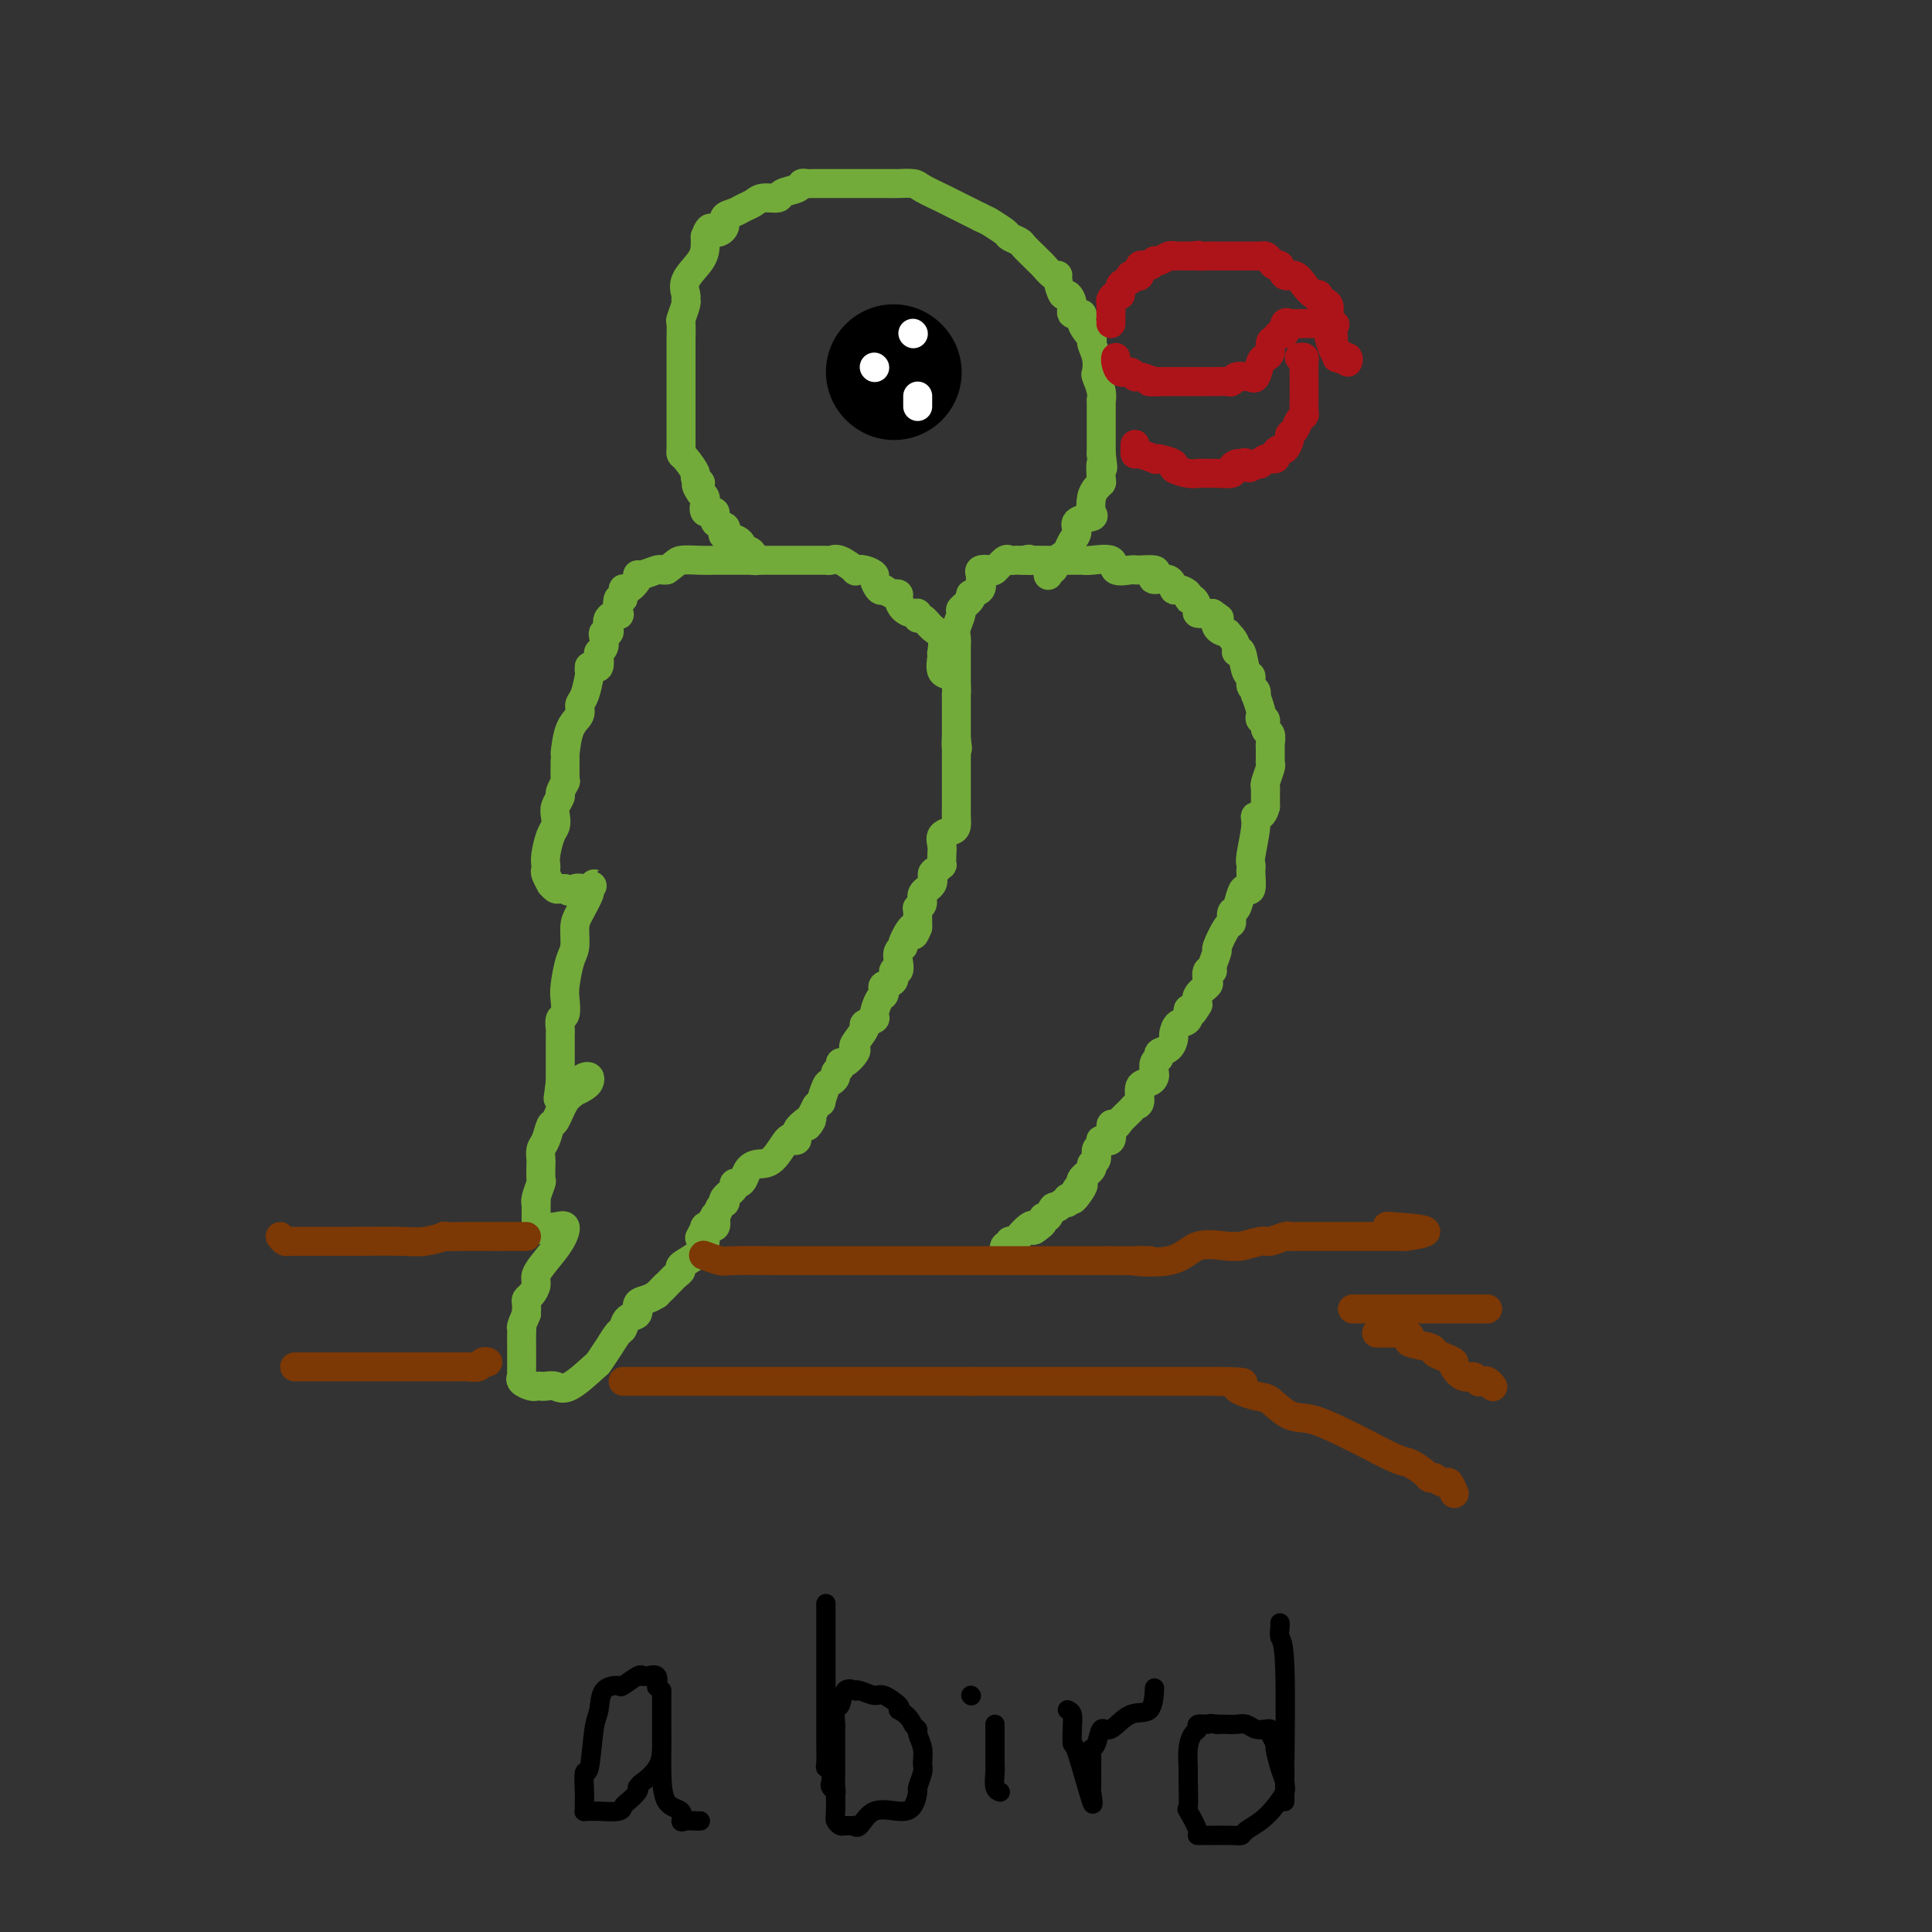 <svg viewBox='0 0 400 400' version='1.1' xmlns='http://www.w3.org/2000/svg' xmlns:xlink='http://www.w3.org/1999/xlink'><rect x="0" y="0" width="400" height="400" fill="#333333" stroke="none"/><g fill='none' stroke='#73AB3A' stroke-width='6' stroke-linecap='round' stroke-linejoin='round'><path d='M123,138c0.415,0.201 0.829,0.401 1,0c0.171,-0.401 0.097,-1.404 0,-2c-0.097,-0.596 -0.219,-0.786 0,-1c0.219,-0.214 0.777,-0.452 1,-1c0.223,-0.548 0.110,-1.407 0,-2c-0.110,-0.593 -0.218,-0.920 0,-1c0.218,-0.080 0.763,0.087 1,0c0.237,-0.087 0.168,-0.427 0,-1c-0.168,-0.573 -0.433,-1.377 0,-2c0.433,-0.623 1.566,-1.065 2,-1c0.434,0.065 0.171,0.636 0,0c-0.171,-0.636 -0.248,-2.478 0,-3c0.248,-0.522 0.823,0.277 1,0c0.177,-0.277 -0.043,-1.628 0,-2c0.043,-0.372 0.348,0.236 1,0c0.652,-0.236 1.652,-1.317 2,-2c0.348,-0.683 0.043,-0.967 0,-1c-0.043,-0.033 0.174,0.187 1,0c0.826,-0.187 2.261,-0.781 3,-1c0.739,-0.219 0.783,-0.063 1,0c0.217,0.063 0.609,0.031 1,0'/><path d='M138,118c2.027,-1.381 2.093,-1.834 3,-2c0.907,-0.166 2.655,-0.044 4,0c1.345,0.044 2.286,0.012 3,0c0.714,-0.012 1.201,-0.003 2,0c0.799,0.003 1.909,0.001 3,0c1.091,-0.001 2.162,-0.000 3,0c0.838,0.000 1.442,0.000 2,0c0.558,-0.000 1.071,-0.000 2,0c0.929,0.000 2.275,-0.000 3,0c0.725,0.000 0.828,0.000 1,0c0.172,-0.000 0.413,-0.000 1,0c0.587,0.000 1.519,0.001 2,0c0.481,-0.001 0.512,-0.002 1,0c0.488,0.002 1.435,0.008 2,0c0.565,-0.008 0.749,-0.030 1,0c0.251,0.030 0.570,0.112 1,0c0.430,-0.112 0.970,-0.419 2,0c1.030,0.419 2.548,1.564 3,2c0.452,0.436 -0.163,0.163 0,0c0.163,-0.163 1.104,-0.215 2,0c0.896,0.215 1.745,0.697 2,1c0.255,0.303 -0.085,0.428 0,1c0.085,0.572 0.596,1.592 1,2c0.404,0.408 0.702,0.204 1,0'/><path d='M183,122c1.782,1.164 1.738,1.072 2,1c0.262,-0.072 0.831,-0.126 1,0c0.169,0.126 -0.060,0.430 0,1c0.060,0.570 0.411,1.405 1,2c0.589,0.595 1.417,0.950 2,1c0.583,0.050 0.920,-0.207 1,0c0.080,0.207 -0.098,0.876 0,1c0.098,0.124 0.471,-0.296 1,0c0.529,0.296 1.214,1.310 2,2c0.786,0.690 1.673,1.057 2,2c0.327,0.943 0.094,2.461 0,3c-0.094,0.539 -0.050,0.097 0,0c0.050,-0.097 0.104,0.150 0,1c-0.104,0.850 -0.368,2.302 0,3c0.368,0.698 1.366,0.642 2,1c0.634,0.358 0.902,1.128 1,2c0.098,0.872 0.026,1.844 0,2c-0.026,0.156 -0.007,-0.505 0,0c0.007,0.505 0.002,2.177 0,3c-0.002,0.823 -0.001,0.798 0,1c0.001,0.202 0.000,0.631 0,1c-0.000,0.369 -0.000,0.676 0,1c0.000,0.324 0.000,0.664 0,1c-0.000,0.336 -0.000,0.667 0,1c0.000,0.333 0.000,0.666 0,1'/><path d='M198,153c0.464,3.445 0.124,1.557 0,1c-0.124,-0.557 -0.033,0.217 0,1c0.033,0.783 0.009,1.576 0,2c-0.009,0.424 -0.002,0.481 0,1c0.002,0.519 0.001,1.501 0,2c-0.001,0.499 -0.000,0.515 0,1c0.000,0.485 0.000,1.439 0,2c-0.000,0.561 0.000,0.728 0,1c-0.000,0.272 -0.000,0.649 0,1c0.000,0.351 0.001,0.675 0,1c-0.001,0.325 -0.002,0.651 0,1c0.002,0.349 0.007,0.723 0,1c-0.007,0.277 -0.026,0.459 0,1c0.026,0.541 0.098,1.443 0,2c-0.098,0.557 -0.366,0.770 -1,1c-0.634,0.230 -1.633,0.477 -2,1c-0.367,0.523 -0.101,1.320 0,2c0.101,0.680 0.037,1.242 0,2c-0.037,0.758 -0.046,1.712 0,2c0.046,0.288 0.148,-0.089 0,0c-0.148,0.089 -0.546,0.643 -1,1c-0.454,0.357 -0.962,0.516 -1,1c-0.038,0.484 0.396,1.292 0,2c-0.396,0.708 -1.623,1.316 -2,2c-0.377,0.684 0.095,1.444 0,2c-0.095,0.556 -0.758,0.909 -1,1c-0.242,0.091 -0.065,-0.079 0,0c0.065,0.079 0.017,0.406 0,1c-0.017,0.594 -0.005,1.455 0,2c0.005,0.545 0.002,0.772 0,1'/><path d='M190,192c-1.338,3.390 -0.685,0.364 -1,0c-0.315,-0.364 -1.600,1.935 -2,3c-0.400,1.065 0.085,0.896 0,1c-0.085,0.104 -0.739,0.479 -1,1c-0.261,0.521 -0.130,1.186 0,2c0.130,0.814 0.259,1.776 0,2c-0.259,0.224 -0.906,-0.290 -1,0c-0.094,0.290 0.364,1.385 0,2c-0.364,0.615 -1.552,0.750 -2,1c-0.448,0.250 -0.156,0.616 0,1c0.156,0.384 0.177,0.786 0,1c-0.177,0.214 -0.553,0.240 -1,1c-0.447,0.760 -0.964,2.252 -1,3c-0.036,0.748 0.410,0.750 0,1c-0.410,0.250 -1.677,0.748 -2,1c-0.323,0.252 0.299,0.257 0,1c-0.299,0.743 -1.520,2.223 -2,3c-0.480,0.777 -0.219,0.852 0,1c0.219,0.148 0.394,0.368 0,1c-0.394,0.632 -1.359,1.675 -2,2c-0.641,0.325 -0.959,-0.067 -1,0c-0.041,0.067 0.197,0.593 0,1c-0.197,0.407 -0.827,0.695 -1,1c-0.173,0.305 0.112,0.627 0,1c-0.112,0.373 -0.621,0.796 -1,1c-0.379,0.204 -0.627,0.189 -1,1c-0.373,0.811 -0.870,2.449 -1,3c-0.130,0.551 0.106,0.015 0,0c-0.106,-0.015 -0.553,0.493 -1,1'/><path d='M169,229c-3.405,6.397 -1.419,3.890 -1,3c0.419,-0.890 -0.729,-0.162 -1,0c-0.271,0.162 0.334,-0.243 0,0c-0.334,0.243 -1.608,1.133 -2,2c-0.392,0.867 0.096,1.711 0,2c-0.096,0.289 -0.778,0.024 -1,0c-0.222,-0.024 0.014,0.192 0,0c-0.014,-0.192 -0.280,-0.791 -1,0c-0.720,0.791 -1.894,2.972 -3,4c-1.106,1.028 -2.143,0.902 -3,1c-0.857,0.098 -1.534,0.421 -2,1c-0.466,0.579 -0.721,1.416 -1,2c-0.279,0.584 -0.583,0.917 -1,1c-0.417,0.083 -0.948,-0.083 -1,0c-0.052,0.083 0.375,0.417 0,1c-0.375,0.583 -1.552,1.415 -2,2c-0.448,0.585 -0.166,0.921 0,1c0.166,0.079 0.217,-0.100 0,0c-0.217,0.100 -0.703,0.479 -1,1c-0.297,0.521 -0.406,1.184 -1,2c-0.594,0.816 -1.675,1.786 -2,2c-0.325,0.214 0.105,-0.327 0,0c-0.105,0.327 -0.744,1.522 -1,2c-0.256,0.478 -0.128,0.239 0,0'/><path d='M198,142c-0.000,-0.871 -0.000,-1.743 0,-2c0.000,-0.257 0.000,0.100 0,0c-0.000,-0.100 -0.000,-0.656 0,-1c0.000,-0.344 0.000,-0.477 0,-1c-0.000,-0.523 -0.001,-1.437 0,-2c0.001,-0.563 0.005,-0.774 0,-1c-0.005,-0.226 -0.018,-0.465 0,-1c0.018,-0.535 0.065,-1.365 0,-2c-0.065,-0.635 -0.244,-1.073 0,-2c0.244,-0.927 0.910,-2.341 1,-3c0.090,-0.659 -0.397,-0.562 0,-1c0.397,-0.438 1.676,-1.413 2,-2c0.324,-0.587 -0.307,-0.788 0,-1c0.307,-0.212 1.553,-0.436 2,-1c0.447,-0.564 0.093,-1.470 0,-2c-0.093,-0.530 0.073,-0.686 0,-1c-0.073,-0.314 -0.384,-0.788 0,-1c0.384,-0.212 1.465,-0.162 2,0c0.535,0.162 0.525,0.436 1,0c0.475,-0.436 1.437,-1.581 2,-2c0.563,-0.419 0.728,-0.112 1,0c0.272,0.112 0.650,0.030 1,0c0.350,-0.030 0.671,-0.009 1,0c0.329,0.009 0.664,0.004 1,0'/><path d='M212,116c1.578,-0.464 1.024,-0.124 1,0c-0.024,0.124 0.484,0.033 1,0c0.516,-0.033 1.041,-0.009 2,0c0.959,0.009 2.351,0.002 3,0c0.649,-0.002 0.556,-0.000 1,0c0.444,0.000 1.426,-0.002 2,0c0.574,0.002 0.739,0.008 1,0c0.261,-0.008 0.616,-0.030 1,0c0.384,0.030 0.797,0.113 2,0c1.203,-0.113 3.198,-0.423 4,0c0.802,0.423 0.412,1.578 1,2c0.588,0.422 2.155,0.112 3,0c0.845,-0.112 0.970,-0.028 1,0c0.030,0.028 -0.033,-0.002 0,0c0.033,0.002 0.163,0.037 1,0c0.837,-0.037 2.382,-0.146 3,0c0.618,0.146 0.311,0.546 0,1c-0.311,0.454 -0.626,0.961 0,1c0.626,0.039 2.191,-0.392 3,0c0.809,0.392 0.860,1.606 1,2c0.140,0.394 0.367,-0.031 1,0c0.633,0.031 1.670,0.520 2,1c0.330,0.480 -0.049,0.952 0,1c0.049,0.048 0.524,-0.327 1,0c0.476,0.327 0.952,1.356 1,2c0.048,0.644 -0.333,0.904 0,1c0.333,0.096 1.381,0.027 2,0c0.619,-0.027 0.810,-0.014 1,0'/><path d='M251,127c2.116,1.514 1.407,0.800 1,1c-0.407,0.200 -0.511,1.314 0,2c0.511,0.686 1.639,0.945 2,1c0.361,0.055 -0.044,-0.094 0,0c0.044,0.094 0.536,0.432 1,1c0.464,0.568 0.899,1.366 1,2c0.101,0.634 -0.132,1.105 0,1c0.132,-0.105 0.627,-0.786 1,0c0.373,0.786 0.622,3.038 1,4c0.378,0.962 0.885,0.633 1,1c0.115,0.367 -0.162,1.429 0,2c0.162,0.571 0.762,0.649 1,1c0.238,0.351 0.115,0.974 0,1c-0.115,0.026 -0.223,-0.545 0,0c0.223,0.545 0.777,2.206 1,3c0.223,0.794 0.116,0.723 0,1c-0.116,0.277 -0.241,0.904 0,1c0.241,0.096 0.849,-0.339 1,0c0.151,0.339 -0.156,1.453 0,2c0.156,0.547 0.774,0.528 1,1c0.226,0.472 0.060,1.437 0,2c-0.060,0.563 -0.015,0.726 0,1c0.015,0.274 0.000,0.658 0,1c-0.000,0.342 0.014,0.641 0,1c-0.014,0.359 -0.056,0.778 0,1c0.056,0.222 0.211,0.248 0,1c-0.211,0.752 -0.789,2.229 -1,3c-0.211,0.771 -0.057,0.836 0,1c0.057,0.164 0.015,0.429 0,1c-0.015,0.571 -0.004,1.449 0,2c0.004,0.551 0.002,0.776 0,1'/><path d='M262,167c-0.624,2.433 -1.684,2.014 -2,2c-0.316,-0.014 0.111,0.375 0,2c-0.111,1.625 -0.761,4.485 -1,6c-0.239,1.515 -0.067,1.684 0,2c0.067,0.316 0.029,0.779 0,1c-0.029,0.221 -0.049,0.200 0,1c0.049,0.800 0.167,2.423 0,3c-0.167,0.577 -0.619,0.110 -1,0c-0.381,-0.110 -0.692,0.138 -1,1c-0.308,0.862 -0.612,2.337 -1,3c-0.388,0.663 -0.859,0.515 -1,1c-0.141,0.485 0.049,1.604 0,2c-0.049,0.396 -0.338,0.068 -1,1c-0.662,0.932 -1.698,3.123 -2,4c-0.302,0.877 0.129,0.438 0,1c-0.129,0.562 -0.817,2.125 -1,3c-0.183,0.875 0.140,1.064 0,1c-0.140,-0.064 -0.742,-0.379 -1,0c-0.258,0.379 -0.172,1.452 0,2c0.172,0.548 0.431,0.571 0,1c-0.431,0.429 -1.552,1.266 -2,2c-0.448,0.734 -0.224,1.367 0,2'/><path d='M248,208c-2.183,3.826 -2.140,1.391 -2,1c0.140,-0.391 0.375,1.261 0,2c-0.375,0.739 -1.362,0.565 -2,1c-0.638,0.435 -0.926,1.479 -1,2c-0.074,0.521 0.068,0.520 0,1c-0.068,0.480 -0.344,1.442 -1,2c-0.656,0.558 -1.692,0.713 -2,1c-0.308,0.287 0.112,0.707 0,1c-0.112,0.293 -0.756,0.458 -1,1c-0.244,0.542 -0.089,1.462 0,2c0.089,0.538 0.112,0.694 0,1c-0.112,0.306 -0.358,0.764 -1,1c-0.642,0.236 -1.682,0.252 -2,1c-0.318,0.748 0.084,2.230 0,3c-0.084,0.770 -0.654,0.830 -1,1c-0.346,0.170 -0.469,0.449 -1,1c-0.531,0.551 -1.471,1.372 -2,2c-0.529,0.628 -0.648,1.061 -1,1c-0.352,-0.061 -0.935,-0.617 -1,0c-0.065,0.617 0.390,2.407 0,3c-0.390,0.593 -1.626,-0.010 -2,0c-0.374,0.010 0.112,0.632 0,1c-0.112,0.368 -0.822,0.484 -1,1c-0.178,0.516 0.177,1.434 0,2c-0.177,0.566 -0.884,0.779 -1,1c-0.116,0.221 0.361,0.451 0,1c-0.361,0.549 -1.559,1.417 -2,2c-0.441,0.583 -0.126,0.881 0,1c0.126,0.119 0.063,0.060 0,0'/><path d='M224,245c-3.664,5.984 -0.823,2.445 0,1c0.823,-1.445 -0.371,-0.795 -1,0c-0.629,0.795 -0.693,1.734 -1,2c-0.307,0.266 -0.856,-0.141 -1,0c-0.144,0.141 0.116,0.830 0,1c-0.116,0.170 -0.610,-0.180 -1,0c-0.390,0.180 -0.678,0.888 -1,1c-0.322,0.112 -0.677,-0.373 -1,0c-0.323,0.373 -0.612,1.605 -1,2c-0.388,0.395 -0.874,-0.048 -1,0c-0.126,0.048 0.107,0.585 0,1c-0.107,0.415 -0.553,0.707 -1,1'/><path d='M215,254c-1.588,1.420 -1.056,0.470 -1,0c0.056,-0.470 -0.362,-0.461 -1,0c-0.638,0.461 -1.495,1.376 -2,2c-0.505,0.624 -0.657,0.959 -1,1c-0.343,0.041 -0.876,-0.213 -1,0c-0.124,0.213 0.163,0.892 0,1c-0.163,0.108 -0.775,-0.356 -1,0c-0.225,0.356 -0.064,1.530 0,2c0.064,0.470 0.032,0.235 0,0'/><path d='M122,138c-0.021,0.418 -0.042,0.836 0,1c0.042,0.164 0.148,0.075 0,1c-0.148,0.925 -0.551,2.866 -1,4c-0.449,1.134 -0.943,1.463 -1,2c-0.057,0.537 0.324,1.283 0,2c-0.324,0.717 -1.354,1.406 -2,3c-0.646,1.594 -0.909,4.094 -1,5c-0.091,0.906 -0.009,0.217 0,1c0.009,0.783 -0.054,3.039 0,4c0.054,0.961 0.224,0.627 0,1c-0.224,0.373 -0.844,1.451 -1,2c-0.156,0.549 0.152,0.568 0,1c-0.152,0.432 -0.762,1.278 -1,2c-0.238,0.722 -0.102,1.322 0,2c0.102,0.678 0.171,1.435 0,2c-0.171,0.565 -0.581,0.939 -1,2c-0.419,1.061 -0.845,2.808 -1,4c-0.155,1.192 -0.037,1.830 0,2c0.037,0.170 -0.005,-0.127 0,0c0.005,0.127 0.057,0.679 0,1c-0.057,0.321 -0.222,0.412 0,1c0.222,0.588 0.833,1.674 1,2c0.167,0.326 -0.110,-0.109 0,0c0.110,0.109 0.607,0.760 1,1c0.393,0.240 0.684,0.069 1,0c0.316,-0.069 0.658,-0.034 1,0'/><path d='M117,184c0.968,1.081 1.389,0.285 2,0c0.611,-0.285 1.413,-0.059 2,0c0.587,0.059 0.958,-0.051 1,0c0.042,0.051 -0.244,0.261 0,0c0.244,-0.261 1.018,-0.994 1,-1c-0.018,-0.006 -0.827,0.716 -1,1c-0.173,0.284 0.291,0.132 0,1c-0.291,0.868 -1.335,2.757 -2,4c-0.665,1.243 -0.949,1.840 -1,3c-0.051,1.160 0.131,2.882 0,4c-0.131,1.118 -0.575,1.632 -1,3c-0.425,1.368 -0.832,3.589 -1,5c-0.168,1.411 -0.098,2.013 0,3c0.098,0.987 0.222,2.359 0,3c-0.222,0.641 -0.792,0.551 -1,1c-0.208,0.449 -0.056,1.437 0,2c0.056,0.563 0.015,0.700 0,1c-0.015,0.300 -0.004,0.763 0,1c0.004,0.237 0.001,0.248 0,1c-0.001,0.752 -0.000,2.246 0,3c0.000,0.754 0.000,0.769 0,1c-0.000,0.231 -0.000,0.678 0,1c0.000,0.322 0.000,0.521 0,1c-0.000,0.479 -0.000,1.240 0,2'/><path d='M116,224c-0.820,6.353 -0.371,2.235 0,1c0.371,-1.235 0.663,0.412 1,1c0.337,0.588 0.718,0.115 1,0c0.282,-0.115 0.465,0.126 1,0c0.535,-0.126 1.422,-0.620 2,-1c0.578,-0.380 0.846,-0.645 1,-1c0.154,-0.355 0.193,-0.799 0,-1c-0.193,-0.201 -0.619,-0.158 -1,0c-0.381,0.158 -0.718,0.432 -1,1c-0.282,0.568 -0.509,1.430 -1,2c-0.491,0.570 -1.246,0.848 -2,2c-0.754,1.152 -1.509,3.178 -2,4c-0.491,0.822 -0.720,0.442 -1,1c-0.280,0.558 -0.611,2.056 -1,3c-0.389,0.944 -0.835,1.336 -1,2c-0.165,0.664 -0.048,1.600 0,2c0.048,0.400 0.027,0.266 0,1c-0.027,0.734 -0.060,2.338 0,3c0.060,0.662 0.212,0.384 0,1c-0.212,0.616 -0.789,2.126 -1,3c-0.211,0.874 -0.057,1.110 0,1c0.057,-0.110 0.015,-0.568 0,0c-0.015,0.568 -0.004,2.162 0,3c0.004,0.838 0.002,0.919 0,1'/><path d='M111,253c-0.330,2.859 -0.156,1.506 0,1c0.156,-0.506 0.295,-0.165 1,0c0.705,0.165 1.975,0.155 3,0c1.025,-0.155 1.806,-0.456 2,0c0.194,0.456 -0.200,1.670 -1,3c-0.800,1.330 -2.008,2.776 -3,4c-0.992,1.224 -1.768,2.225 -2,3c-0.232,0.775 0.082,1.324 0,2c-0.082,0.676 -0.558,1.480 -1,2c-0.442,0.520 -0.850,0.755 -1,1c-0.150,0.245 -0.043,0.498 0,1c0.043,0.502 0.021,1.251 0,2'/><path d='M109,272c-1.309,2.980 -1.083,2.931 -1,3c0.083,0.069 0.022,0.255 0,1c-0.022,0.745 -0.006,2.050 0,3c0.006,0.950 0.002,1.546 0,2c-0.002,0.454 -0.002,0.765 0,1c0.002,0.235 0.007,0.392 0,1c-0.007,0.608 -0.027,1.665 0,2c0.027,0.335 0.102,-0.054 0,0c-0.102,0.054 -0.379,0.551 0,1c0.379,0.449 1.414,0.851 2,1c0.586,0.149 0.724,0.044 1,0c0.276,-0.044 0.691,-0.026 1,0c0.309,0.026 0.512,0.062 1,0c0.488,-0.062 1.261,-0.221 2,0c0.739,0.221 1.444,0.823 3,0c1.556,-0.823 3.961,-3.070 5,-4c1.039,-0.930 0.711,-0.543 1,-1c0.289,-0.457 1.196,-1.756 2,-3c0.804,-1.244 1.506,-2.431 2,-3c0.494,-0.569 0.779,-0.520 1,-1c0.221,-0.480 0.377,-1.491 1,-2c0.623,-0.509 1.713,-0.518 2,-1c0.287,-0.482 -0.231,-1.437 0,-2c0.231,-0.563 1.209,-0.732 2,-1c0.791,-0.268 1.396,-0.634 2,-1'/><path d='M136,268c2.978,-3.134 1.422,-1.469 1,-1c-0.422,0.469 0.288,-0.258 1,-1c0.712,-0.742 1.424,-1.499 2,-2c0.576,-0.501 1.014,-0.745 1,-1c-0.014,-0.255 -0.479,-0.522 0,-1c0.479,-0.478 1.904,-1.169 3,-2c1.096,-0.831 1.863,-1.803 2,-3c0.137,-1.197 -0.355,-2.620 0,-3c0.355,-0.380 1.557,0.282 2,0c0.443,-0.282 0.127,-1.509 0,-2c-0.127,-0.491 -0.063,-0.245 0,0'/><path d='M157,116c-0.445,0.079 -0.891,0.158 -1,0c-0.109,-0.158 0.117,-0.553 0,-1c-0.117,-0.447 -0.578,-0.946 -1,-1c-0.422,-0.054 -0.804,0.336 -1,0c-0.196,-0.336 -0.204,-1.398 -1,-2c-0.796,-0.602 -2.379,-0.744 -3,-1c-0.621,-0.256 -0.279,-0.627 0,-1c0.279,-0.373 0.495,-0.749 0,-1c-0.495,-0.251 -1.702,-0.378 -2,-1c-0.298,-0.622 0.313,-1.739 0,-2c-0.313,-0.261 -1.551,0.333 -2,0c-0.449,-0.333 -0.110,-1.594 0,-2c0.110,-0.406 -0.009,0.045 0,0c0.009,-0.045 0.145,-0.584 0,-1c-0.145,-0.416 -0.573,-0.708 -1,-1'/><path d='M145,102c-1.788,-2.562 -0.259,-1.968 0,-2c0.259,-0.032 -0.754,-0.691 -1,-1c-0.246,-0.309 0.274,-0.268 0,-1c-0.274,-0.732 -1.341,-2.238 -2,-3c-0.659,-0.762 -0.909,-0.782 -1,-1c-0.091,-0.218 -0.025,-0.635 0,-1c0.025,-0.365 0.007,-0.680 0,-1c-0.007,-0.320 -0.002,-0.647 0,-1c0.002,-0.353 0.000,-0.734 0,-1c-0.000,-0.266 -0.000,-0.418 0,-1c0.000,-0.582 0.000,-1.596 0,-2c-0.000,-0.404 -0.000,-0.199 0,-1c0.000,-0.801 0.000,-2.607 0,-3c-0.000,-0.393 0.000,0.629 0,0c-0.000,-0.629 -0.000,-2.908 0,-4c0.000,-1.092 0.000,-0.997 0,-1c-0.000,-0.003 -0.000,-0.103 0,-1c0.000,-0.897 0.000,-2.591 0,-3c-0.000,-0.409 -0.001,0.468 0,0c0.001,-0.468 0.004,-2.279 0,-3c-0.004,-0.721 -0.015,-0.350 0,-1c0.015,-0.650 0.057,-2.319 0,-3c-0.057,-0.681 -0.214,-0.372 0,-1c0.214,-0.628 0.800,-2.191 1,-3c0.200,-0.809 0.015,-0.864 0,-1c-0.015,-0.136 0.140,-0.354 0,-1c-0.140,-0.646 -0.573,-1.719 0,-3c0.573,-1.281 2.154,-2.768 3,-4c0.846,-1.232 0.956,-2.209 1,-3c0.044,-0.791 0.022,-1.395 0,-2'/><path d='M146,49c1.098,-2.980 1.344,-1.428 2,-1c0.656,0.428 1.723,-0.266 2,-1c0.277,-0.734 -0.237,-1.507 0,-2c0.237,-0.493 1.223,-0.706 2,-1c0.777,-0.294 1.344,-0.670 2,-1c0.656,-0.330 1.402,-0.613 2,-1c0.598,-0.387 1.049,-0.878 2,-1c0.951,-0.122 2.401,0.125 3,0c0.599,-0.125 0.346,-0.622 1,-1c0.654,-0.378 2.215,-0.637 3,-1c0.785,-0.363 0.795,-0.829 1,-1c0.205,-0.171 0.606,-0.046 1,0c0.394,0.046 0.781,0.012 1,0c0.219,-0.012 0.268,-0.003 1,0c0.732,0.003 2.146,0.001 3,0c0.854,-0.001 1.149,-0.000 2,0c0.851,0.000 2.258,0.000 3,0c0.742,-0.000 0.819,-0.000 1,0c0.181,0.000 0.466,0.000 1,0c0.534,-0.000 1.316,-0.001 2,0c0.684,0.001 1.269,0.002 2,0c0.731,-0.002 1.607,-0.008 2,0c0.393,0.008 0.304,0.029 1,0c0.696,-0.029 2.178,-0.110 3,0c0.822,0.110 0.983,0.411 2,1c1.017,0.589 2.891,1.467 4,2c1.109,0.533 1.452,0.720 2,1c0.548,0.280 1.301,0.652 2,1c0.699,0.348 1.342,0.671 2,1c0.658,0.329 1.329,0.665 2,1'/><path d='M203,45c2.445,1.201 1.557,0.702 2,1c0.443,0.298 2.216,1.393 3,2c0.784,0.607 0.577,0.726 1,1c0.423,0.274 1.474,0.702 2,1c0.526,0.298 0.526,0.466 1,1c0.474,0.534 1.423,1.435 2,2c0.577,0.565 0.781,0.793 1,1c0.219,0.207 0.454,0.393 1,1c0.546,0.607 1.403,1.636 2,2c0.597,0.364 0.935,0.065 1,0c0.065,-0.065 -0.142,0.106 0,1c0.142,0.894 0.635,2.511 1,3c0.365,0.489 0.604,-0.152 1,0c0.396,0.152 0.951,1.095 1,2c0.049,0.905 -0.408,1.771 0,2c0.408,0.229 1.682,-0.179 2,0c0.318,0.179 -0.321,0.945 0,2c0.321,1.055 1.602,2.399 2,3c0.398,0.601 -0.086,0.457 0,1c0.086,0.543 0.741,1.772 1,3c0.259,1.228 0.122,2.456 0,3c-0.122,0.544 -0.229,0.406 0,1c0.229,0.594 0.793,1.922 1,3c0.207,1.078 0.055,1.906 0,2c-0.055,0.094 -0.015,-0.547 0,0c0.015,0.547 0.004,2.282 0,3c-0.004,0.718 -0.001,0.419 0,1c0.001,0.581 0.000,2.041 0,3c-0.000,0.959 -0.000,1.417 0,2c0.000,0.583 0.000,1.292 0,2'/><path d='M228,94c0.622,4.771 0.177,2.197 0,2c-0.177,-0.197 -0.087,1.982 0,3c0.087,1.018 0.170,0.875 0,1c-0.170,0.125 -0.593,0.519 -1,1c-0.407,0.481 -0.798,1.049 -1,2c-0.202,0.951 -0.215,2.285 0,3c0.215,0.715 0.657,0.811 0,1c-0.657,0.189 -2.414,0.471 -3,1c-0.586,0.529 -0.002,1.306 0,2c0.002,0.694 -0.576,1.304 -1,2c-0.424,0.696 -0.692,1.478 -1,2c-0.308,0.522 -0.657,0.785 -1,1c-0.343,0.215 -0.680,0.384 -1,1c-0.320,0.616 -0.622,1.681 -1,2c-0.378,0.319 -0.833,-0.106 -1,0c-0.167,0.106 -0.048,0.745 0,1c0.048,0.255 0.024,0.128 0,0'/></g>
<g fill='none' stroke='#AD1419' stroke-width='6' stroke-linecap='round' stroke-linejoin='round'><path d='M230,67c-0.000,-0.295 -0.001,-0.589 0,-1c0.001,-0.411 0.003,-0.937 0,-1c-0.003,-0.063 -0.011,0.339 0,0c0.011,-0.339 0.039,-1.418 0,-2c-0.039,-0.582 -0.146,-0.666 0,-1c0.146,-0.334 0.546,-0.916 1,-1c0.454,-0.084 0.963,0.332 1,0c0.037,-0.332 -0.398,-1.410 0,-2c0.398,-0.590 1.627,-0.692 2,-1c0.373,-0.308 -0.112,-0.822 0,-1c0.112,-0.178 0.821,-0.018 1,0c0.179,0.018 -0.173,-0.104 0,0c0.173,0.104 0.872,0.435 1,0c0.128,-0.435 -0.313,-1.637 0,-2c0.313,-0.363 1.381,0.113 2,0c0.619,-0.113 0.790,-0.815 1,-1c0.210,-0.185 0.459,0.147 1,0c0.541,-0.147 1.374,-0.771 2,-1c0.626,-0.229 1.044,-0.061 1,0c-0.044,0.061 -0.550,0.017 0,0c0.550,-0.017 2.157,-0.005 3,0c0.843,0.005 0.921,0.002 1,0'/><path d='M247,53c1.818,-0.309 0.864,-0.083 1,0c0.136,0.083 1.364,0.022 2,0c0.636,-0.022 0.681,-0.006 1,0c0.319,0.006 0.911,0.002 1,0c0.089,-0.002 -0.327,-0.000 0,0c0.327,0.000 1.397,0.000 2,0c0.603,-0.000 0.739,-0.000 1,0c0.261,0.000 0.647,-0.000 1,0c0.353,0.000 0.672,0.000 1,0c0.328,-0.000 0.665,-0.001 1,0c0.335,0.001 0.667,0.003 1,0c0.333,-0.003 0.667,-0.010 1,0c0.333,0.010 0.667,0.039 1,0c0.333,-0.039 0.666,-0.146 1,0c0.334,0.146 0.670,0.545 1,1c0.330,0.455 0.655,0.964 1,1c0.345,0.036 0.712,-0.403 1,0c0.288,0.403 0.498,1.648 1,2c0.502,0.352 1.295,-0.190 2,0c0.705,0.190 1.321,1.110 2,2c0.679,0.890 1.422,1.749 2,2c0.578,0.251 0.992,-0.105 1,0c0.008,0.105 -0.390,0.672 0,1c0.390,0.328 1.568,0.418 2,1c0.432,0.582 0.116,1.657 0,2c-0.116,0.343 -0.033,-0.045 0,0c0.033,0.045 0.017,0.522 0,1'/><path d='M275,66c2.084,1.975 1.294,0.914 1,1c-0.294,0.086 -0.092,1.319 0,2c0.092,0.681 0.075,0.810 0,1c-0.075,0.190 -0.209,0.442 0,1c0.209,0.558 0.759,1.423 1,2c0.241,0.577 0.171,0.868 0,1c-0.171,0.132 -0.444,0.107 0,0c0.444,-0.107 1.603,-0.294 2,0c0.397,0.294 0.031,1.070 0,1c-0.031,-0.070 0.272,-0.985 0,-1c-0.272,-0.015 -1.120,0.872 -2,0c-0.880,-0.872 -1.794,-3.502 -2,-5c-0.206,-1.498 0.296,-1.866 0,-2c-0.296,-0.134 -1.389,-0.036 -2,0c-0.611,0.036 -0.741,0.010 -1,0c-0.259,-0.010 -0.647,-0.003 -1,0c-0.353,0.003 -0.672,0.001 -1,0c-0.328,-0.001 -0.665,-0.000 -1,0c-0.335,0.000 -0.667,0.000 -1,0'/><path d='M268,67c-0.936,0.034 -0.775,0.117 -1,0c-0.225,-0.117 -0.835,-0.436 -1,0c-0.165,0.436 0.114,1.626 0,2c-0.114,0.374 -0.622,-0.068 -1,0c-0.378,0.068 -0.626,0.646 -1,1c-0.374,0.354 -0.874,0.484 -1,1c-0.126,0.516 0.121,1.416 0,2c-0.121,0.584 -0.609,0.850 -1,1c-0.391,0.150 -0.686,0.183 -1,1c-0.314,0.817 -0.648,2.419 -1,3c-0.352,0.581 -0.723,0.142 -1,0c-0.277,-0.142 -0.460,0.015 -1,0c-0.540,-0.015 -1.436,-0.200 -2,0c-0.564,0.200 -0.795,0.786 -1,1c-0.205,0.214 -0.382,0.057 -1,0c-0.618,-0.057 -1.676,-0.015 -2,0c-0.324,0.015 0.086,0.004 0,0c-0.086,-0.004 -0.670,-0.001 -1,0c-0.330,0.001 -0.407,0.000 -1,0c-0.593,-0.000 -1.701,-0.000 -2,0c-0.299,0.000 0.213,0.000 0,0c-0.213,-0.000 -1.150,-0.000 -2,0c-0.850,0.000 -1.614,0.000 -2,0c-0.386,-0.000 -0.396,-0.000 -1,0c-0.604,0.000 -1.802,0.000 -3,0'/><path d='M240,79c-3.366,0.137 -1.779,-0.020 -1,0c0.779,0.020 0.752,0.217 0,0c-0.752,-0.217 -2.230,-0.849 -3,-1c-0.770,-0.151 -0.833,0.180 -1,0c-0.167,-0.180 -0.437,-0.871 -1,-1c-0.563,-0.129 -1.419,0.306 -2,0c-0.581,-0.306 -0.887,-1.352 -1,-2c-0.113,-0.648 -0.032,-0.900 0,-1c0.032,-0.100 0.016,-0.050 0,0'/><path d='M269,74c0.423,-0.061 0.845,-0.122 1,0c0.155,0.122 0.041,0.427 0,1c-0.041,0.573 -0.011,1.414 0,2c0.011,0.586 0.003,0.916 0,1c-0.003,0.084 -0.001,-0.078 0,0c0.001,0.078 0.000,0.397 0,1c-0.000,0.603 -0.000,1.489 0,2c0.000,0.511 0.001,0.648 0,1c-0.001,0.352 -0.003,0.919 0,1c0.003,0.081 0.012,-0.326 0,0c-0.012,0.326 -0.046,1.383 0,2c0.046,0.617 0.171,0.794 0,1c-0.171,0.206 -0.637,0.441 -1,1c-0.363,0.559 -0.622,1.441 -1,2c-0.378,0.559 -0.876,0.793 -1,1c-0.124,0.207 0.126,0.385 0,1c-0.126,0.615 -0.629,1.666 -1,2c-0.371,0.334 -0.610,-0.050 -1,0c-0.390,0.050 -0.930,0.536 -1,1c-0.070,0.464 0.332,0.908 0,1c-0.332,0.092 -1.397,-0.168 -2,0c-0.603,0.168 -0.744,0.762 -1,1c-0.256,0.238 -0.628,0.119 -1,0'/><path d='M260,96c-1.950,1.699 -1.826,0.445 -2,0c-0.174,-0.445 -0.645,-0.081 -1,0c-0.355,0.081 -0.592,-0.122 -1,0c-0.408,0.122 -0.987,0.569 -1,1c-0.013,0.431 0.540,0.847 0,1c-0.540,0.153 -2.173,0.042 -3,0c-0.827,-0.042 -0.846,-0.014 -1,0c-0.154,0.014 -0.441,0.015 -1,0c-0.559,-0.015 -1.389,-0.046 -2,0c-0.611,0.046 -1.002,0.170 -2,0c-0.998,-0.170 -2.605,-0.633 -3,-1c-0.395,-0.367 0.420,-0.638 0,-1c-0.420,-0.362 -2.074,-0.814 -3,-1c-0.926,-0.186 -1.124,-0.105 -1,0c0.124,0.105 0.569,0.235 0,0c-0.569,-0.235 -2.152,-0.834 -3,-1c-0.848,-0.166 -0.959,0.100 -1,0c-0.041,-0.100 -0.011,-0.565 0,-1c0.011,-0.435 0.003,-0.838 0,-1c-0.003,-0.162 -0.002,-0.081 0,0'/></g>
<g fill='none' stroke='#7C3805' stroke-width='6' stroke-linecap='round' stroke-linejoin='round'><path d='M58,256c0.334,0.423 0.667,0.845 1,1c0.333,0.155 0.665,0.041 1,0c0.335,-0.041 0.671,-0.011 1,0c0.329,0.011 0.650,0.003 1,0c0.350,-0.003 0.728,0.000 1,0c0.272,-0.000 0.439,-0.004 2,0c1.561,0.004 4.516,0.015 8,0c3.484,-0.015 7.498,-0.057 10,0c2.502,0.057 3.494,0.211 5,0c1.506,-0.211 3.526,-0.789 4,-1c0.474,-0.211 -0.598,-0.057 0,0c0.598,0.057 2.867,0.015 4,0c1.133,-0.015 1.131,-0.004 1,0c-0.131,0.004 -0.390,0.001 0,0c0.390,-0.001 1.431,-0.000 2,0c0.569,0.000 0.668,0.000 1,0c0.332,-0.000 0.897,-0.000 1,0c0.103,0.000 -0.256,0.000 0,0c0.256,-0.000 1.128,-0.000 2,0'/><path d='M103,256c7.140,0.000 2.490,0.000 1,0c-1.490,0.000 0.179,0.000 1,0c0.821,0.000 0.795,0.000 1,0c0.205,0.000 0.643,0.000 1,0c0.357,0.000 0.635,-0.000 1,0c0.365,0.000 0.819,0.000 1,0c0.181,0.000 0.091,0.000 0,0'/><path d='M146,260c-0.309,-0.113 -0.618,-0.226 0,0c0.618,0.226 2.163,0.793 3,1c0.837,0.207 0.968,0.056 3,0c2.032,-0.056 5.967,-0.015 8,0c2.033,0.015 2.164,0.004 3,0c0.836,-0.004 2.376,-0.001 3,0c0.624,0.001 0.332,0.000 1,0c0.668,-0.000 2.296,-0.000 3,0c0.704,0.000 0.482,0.000 1,0c0.518,-0.000 1.774,-0.000 3,0c1.226,0.000 2.421,0.000 3,0c0.579,-0.000 0.541,-0.000 1,0c0.459,0.000 1.415,0.000 3,0c1.585,-0.000 3.798,-0.000 6,0c2.202,0.000 4.394,0.000 6,0c1.606,-0.000 2.627,-0.000 4,0c1.373,0.000 3.098,0.000 4,0c0.902,-0.000 0.982,-0.000 2,0c1.018,0.000 2.973,0.000 4,0c1.027,-0.000 1.127,-0.000 2,0c0.873,0.000 2.519,0.000 4,0c1.481,-0.000 2.797,-0.000 4,0c1.203,0.000 2.291,0.000 3,0c0.709,-0.000 1.037,-0.000 2,0c0.963,0.000 2.561,0.000 4,0c1.439,0.000 2.720,0.000 4,0'/><path d='M230,261c13.776,0.106 6.217,-0.130 5,0c-1.217,0.130 3.909,0.624 7,0c3.091,-0.624 4.149,-2.367 6,-3c1.851,-0.633 4.497,-0.154 6,0c1.503,0.154 1.863,-0.015 2,0c0.137,0.015 0.050,0.214 1,0c0.950,-0.214 2.936,-0.842 4,-1c1.064,-0.158 1.206,0.154 2,0c0.794,-0.154 2.242,-0.773 3,-1c0.758,-0.227 0.828,-0.061 1,0c0.172,0.061 0.448,0.016 1,0c0.552,-0.016 1.381,-0.004 2,0c0.619,0.004 1.029,0.001 2,0c0.971,-0.001 2.502,-0.000 3,0c0.498,0.000 -0.039,0.000 0,0c0.039,-0.000 0.652,-0.000 1,0c0.348,0.000 0.431,0.000 1,0c0.569,-0.000 1.623,-0.000 2,0c0.377,0.000 0.077,0.000 1,0c0.923,-0.000 3.070,-0.000 4,0c0.930,0.000 0.644,0.000 1,0c0.356,-0.000 1.355,-0.000 2,0c0.645,0.000 0.936,0.000 1,0c0.064,-0.000 -0.098,-0.000 0,0c0.098,0.000 0.457,0.000 1,0c0.543,-0.000 1.272,-0.000 2,0'/><path d='M291,256c9.044,-1.222 1.156,-1.778 -2,-2c-3.156,-0.222 -1.578,-0.111 0,0'/><path d='M61,283c0.353,-0.000 0.706,-0.000 1,0c0.294,0.000 0.529,0.000 1,0c0.471,-0.000 1.176,-0.000 2,0c0.824,0.000 1.765,0.000 3,0c1.235,-0.000 2.764,-0.000 5,0c2.236,0.000 5.180,0.000 7,0c1.820,-0.000 2.517,-0.000 3,0c0.483,0.000 0.754,0.000 1,0c0.246,-0.000 0.469,-0.000 1,0c0.531,0.000 1.372,0.000 2,0c0.628,-0.000 1.043,-0.000 1,0c-0.043,0.000 -0.546,0.000 0,0c0.546,-0.000 2.139,-0.000 3,0c0.861,0.000 0.990,0.000 1,0c0.010,-0.000 -0.101,-0.000 0,0c0.101,0.000 0.412,0.001 1,0c0.588,-0.001 1.453,-0.004 2,0c0.547,0.004 0.777,0.015 1,0c0.223,-0.015 0.438,-0.057 1,0c0.562,0.057 1.470,0.211 2,0c0.530,-0.211 0.681,-0.788 1,-1c0.319,-0.212 0.805,-0.061 1,0c0.195,0.061 0.097,0.030 0,0'/><path d='M129,286c0.203,0.000 0.405,0.000 1,0c0.595,0.000 1.582,0.000 2,0c0.418,0.000 0.266,0.000 1,0c0.734,0.000 2.355,0.000 3,0c0.645,0.000 0.313,0.000 1,0c0.687,0.000 2.393,0.000 3,0c0.607,0.000 0.115,0.000 1,0c0.885,0.000 3.148,0.000 4,0c0.852,0.000 0.295,0.000 1,0c0.705,0.000 2.672,0.000 4,0c1.328,0.000 2.016,0.000 3,0c0.984,0.000 2.264,0.000 3,0c0.736,0.000 0.928,0.000 2,0c1.072,0.000 3.026,0.000 4,0c0.974,0.000 0.969,-0.000 2,0c1.031,0.000 3.097,-0.000 4,0c0.903,0.000 0.642,-0.000 1,0c0.358,0.000 1.336,-0.000 2,0c0.664,0.000 1.016,-0.000 2,0c0.984,0.000 2.601,-0.000 4,0c1.399,0.000 2.578,-0.000 4,0c1.422,0.000 3.085,-0.000 4,0c0.915,0.000 1.082,-0.000 2,0c0.918,0.000 2.589,-0.000 3,0c0.411,0.000 -0.436,-0.000 0,0c0.436,0.000 2.156,-0.000 4,0c1.844,0.000 3.813,0.000 5,0c1.187,0.000 1.594,0.000 2,0'/><path d='M201,286c11.822,0.000 5.377,0.000 4,0c-1.377,0.000 2.312,0.000 5,0c2.688,0.000 4.374,0.000 6,0c1.626,0.000 3.193,0.000 5,0c1.807,0.000 3.854,0.000 5,0c1.146,0.000 1.393,0.000 2,0c0.607,0.000 1.576,0.000 2,0c0.424,0.000 0.303,0.000 1,0c0.697,0.000 2.210,0.000 3,0c0.790,0.000 0.855,0.000 1,0c0.145,0.000 0.370,0.000 1,0c0.630,0.000 1.664,0.000 2,0c0.336,0.000 -0.026,0.000 1,0c1.026,0.000 3.441,-0.000 4,0c0.559,0.000 -0.736,-0.000 0,0c0.736,0.000 3.504,-0.000 5,0c1.496,0.000 1.721,-0.000 2,0c0.279,0.000 0.614,-0.000 1,0c0.386,0.000 0.825,0.000 1,0c0.175,0.000 0.088,0.000 0,0'/><path d='M252,286c8.588,0.109 4.559,0.380 4,1c-0.559,0.620 2.354,1.588 4,2c1.646,0.412 2.027,0.269 3,1c0.973,0.731 2.540,2.336 4,3c1.460,0.664 2.813,0.386 5,1c2.187,0.614 5.210,2.118 7,3c1.790,0.882 2.349,1.140 4,2c1.651,0.860 4.394,2.322 6,3c1.606,0.678 2.075,0.573 3,1c0.925,0.427 2.307,1.387 3,2c0.693,0.613 0.696,0.880 1,1c0.304,0.120 0.908,0.092 1,0c0.092,-0.092 -0.329,-0.248 0,0c0.329,0.248 1.408,0.902 2,1c0.592,0.098 0.698,-0.358 1,0c0.302,0.358 0.801,1.531 1,2c0.199,0.469 0.100,0.235 0,0'/><path d='M285,276c0.749,0.002 1.498,0.003 2,0c0.502,-0.003 0.758,-0.012 1,0c0.242,0.012 0.472,0.045 1,0c0.528,-0.045 1.355,-0.167 2,0c0.645,0.167 1.106,0.622 1,1c-0.106,0.378 -0.781,0.679 0,1c0.781,0.321 3.017,0.662 4,1c0.983,0.338 0.714,0.673 1,1c0.286,0.327 1.127,0.647 2,1c0.873,0.353 1.778,0.739 2,1c0.222,0.261 -0.239,0.396 0,1c0.239,0.604 1.177,1.678 2,2c0.823,0.322 1.531,-0.106 2,0c0.469,0.106 0.700,0.747 1,1c0.300,0.253 0.668,0.119 1,0c0.332,-0.119 0.628,-0.224 1,0c0.372,0.224 0.821,0.778 1,1c0.179,0.222 0.090,0.111 0,0'/><path d='M280,271c0.239,0.000 0.478,0.000 1,0c0.522,0.000 1.328,0.000 2,0c0.672,0.000 1.211,0.000 2,0c0.789,-0.000 1.828,0.000 3,0c1.172,0.000 2.476,0.000 4,0c1.524,0.000 3.266,0.000 4,0c0.734,0.000 0.458,0.000 1,0c0.542,0.000 1.900,0.000 3,0c1.100,0.000 1.941,0.000 3,0c1.059,0.000 2.335,0.000 3,0c0.665,0.000 0.717,0.000 1,0c0.283,0.000 0.795,0.000 1,0c0.205,0.000 0.102,0.000 0,0'/></g>
<g fill='none' stroke='#000000' stroke-width='28' stroke-linecap='round' stroke-linejoin='round'><path d='M185,77c0.000,0.000 0.100,0.100 0.1,0.1'/></g>
<g fill='none' stroke='#FFFFFF' stroke-width='6' stroke-linecap='round' stroke-linejoin='round'><path d='M181,76c0.000,0.000 0.100,0.100 0.1,0.1'/><path d='M189,69c0.000,0.000 0.100,0.100 0.1,0.1'/><path d='M190,82c0.000,0.833 0.000,1.667 0,2c0.000,0.333 0.000,0.167 0,0'/></g>
<g fill='none' stroke='#000000' stroke-width='4' stroke-linecap='round' stroke-linejoin='round'><path d='M136,349c-0.053,0.225 -0.106,0.451 0,0c0.106,-0.451 0.371,-1.577 0,-2c-0.371,-0.423 -1.379,-0.141 -2,0c-0.621,0.141 -0.857,0.143 -1,0c-0.143,-0.143 -0.195,-0.432 -1,0c-0.805,0.432 -2.362,1.583 -3,2c-0.638,0.417 -0.356,0.100 -1,0c-0.644,-0.100 -2.215,0.019 -3,1c-0.785,0.981 -0.785,2.826 -1,4c-0.215,1.174 -0.646,1.677 -1,4c-0.354,2.323 -0.631,6.468 -1,8c-0.369,1.532 -0.831,0.453 -1,1c-0.169,0.547 -0.046,2.721 0,4c0.046,1.279 0.015,1.663 0,2c-0.015,0.337 -0.014,0.626 0,1c0.014,0.374 0.042,0.833 0,1c-0.042,0.167 -0.155,0.041 0,0c0.155,-0.041 0.579,0.001 1,0c0.421,-0.001 0.838,-0.045 2,0c1.162,0.045 3.068,0.181 4,0c0.932,-0.181 0.889,-0.677 1,-1c0.111,-0.323 0.376,-0.471 1,-1c0.624,-0.529 1.607,-1.437 2,-2c0.393,-0.563 0.197,-0.782 0,-1'/><path d='M132,370c0.679,-0.871 0.378,-0.550 1,-1c0.622,-0.450 2.167,-1.673 3,-3c0.833,-1.327 0.955,-2.758 1,-4c0.045,-1.242 0.012,-2.296 0,-3c-0.012,-0.704 -0.003,-1.059 0,-2c0.003,-0.941 0.001,-2.469 0,-3c-0.001,-0.531 -0.000,-0.064 0,-1c0.000,-0.936 0.000,-3.276 0,-3c-0.000,0.276 -0.000,3.169 0,4c0.000,0.831 0.001,-0.401 0,0c-0.001,0.401 -0.003,2.435 0,4c0.003,1.565 0.011,2.662 0,4c-0.011,1.338 -0.039,2.919 0,5c0.039,2.081 0.147,4.663 1,6c0.853,1.337 2.453,1.430 3,2c0.547,0.570 0.042,1.617 0,2c-0.042,0.383 0.381,0.103 1,0c0.619,-0.103 1.436,-0.028 2,0c0.564,0.028 0.875,0.008 1,0c0.125,-0.008 0.062,-0.004 0,0'/><path d='M171,332c-0.000,0.699 -0.000,1.399 0,2c0.000,0.601 0.000,1.105 0,2c-0.000,0.895 -0.000,2.181 0,4c0.000,1.819 0.000,4.172 0,6c-0.000,1.828 -0.001,3.130 0,5c0.001,1.870 0.004,4.307 0,6c-0.004,1.693 -0.015,2.643 0,4c0.015,1.357 0.056,3.123 0,4c-0.056,0.877 -0.207,0.866 0,1c0.207,0.134 0.774,0.413 1,1c0.226,0.587 0.113,1.481 0,2c-0.113,0.519 -0.226,0.664 0,1c0.226,0.336 0.793,0.862 1,1c0.207,0.138 0.056,-0.114 0,-1c-0.056,-0.886 -0.016,-2.406 0,-3c0.016,-0.594 0.008,-0.261 0,-2c-0.008,-1.739 -0.014,-5.549 0,-7c0.014,-1.451 0.050,-0.543 0,-1c-0.050,-0.457 -0.185,-2.280 0,-3c0.185,-0.720 0.692,-0.338 1,-1c0.308,-0.662 0.418,-2.369 1,-3c0.582,-0.631 1.635,-0.185 2,0c0.365,0.185 0.042,0.109 0,0c-0.042,-0.109 0.196,-0.250 1,0c0.804,0.250 2.174,0.892 3,1c0.826,0.108 1.107,-0.317 2,0c0.893,0.317 2.398,1.376 3,2c0.602,0.624 0.301,0.812 0,1'/><path d='M186,354c2.316,1.244 2.606,2.354 3,3c0.394,0.646 0.891,0.829 1,1c0.109,0.171 -0.171,0.330 0,1c0.171,0.670 0.792,1.851 1,3c0.208,1.149 0.001,2.265 0,3c-0.001,0.735 0.203,1.087 0,2c-0.203,0.913 -0.813,2.385 -1,3c-0.187,0.615 0.049,0.372 0,1c-0.049,0.628 -0.381,2.126 -1,3c-0.619,0.874 -1.523,1.124 -3,1c-1.477,-0.124 -3.527,-0.622 -5,0c-1.473,0.622 -2.369,2.364 -3,3c-0.631,0.636 -0.996,0.168 -1,0c-0.004,-0.168 0.353,-0.034 0,0c-0.353,0.034 -1.415,-0.030 -2,0c-0.585,0.030 -0.693,0.155 -1,0c-0.307,-0.155 -0.814,-0.591 -1,-1c-0.186,-0.409 -0.050,-0.790 0,-2c0.050,-1.210 0.013,-3.249 0,-4c-0.013,-0.751 -0.004,-0.215 0,0c0.004,0.215 0.002,0.107 0,0'/><path d='M206,357c-0.001,0.194 -0.001,0.388 0,1c0.001,0.612 0.004,1.642 0,3c-0.004,1.358 -0.015,3.043 0,4c0.015,0.957 0.057,1.185 0,2c-0.057,0.815 -0.211,2.219 0,3c0.211,0.781 0.788,0.941 1,1c0.212,0.059 0.061,0.017 0,0c-0.061,-0.017 -0.030,-0.008 0,0'/><path d='M201,351c0.000,0.000 0.100,0.100 0.1,0.1'/><path d='M221,354c0.421,0.181 0.842,0.361 1,1c0.158,0.639 0.053,1.736 0,3c-0.053,1.264 -0.053,2.695 0,3c0.053,0.305 0.158,-0.514 1,2c0.842,2.514 2.422,8.362 3,10c0.578,1.638 0.154,-0.934 0,-2c-0.154,-1.066 -0.038,-0.626 0,-1c0.038,-0.374 -0.001,-1.562 0,-3c0.001,-1.438 0.043,-3.125 0,-4c-0.043,-0.875 -0.172,-0.940 0,-1c0.172,-0.060 0.645,-0.117 1,-1c0.355,-0.883 0.593,-2.591 1,-3c0.407,-0.409 0.985,0.482 2,0c1.015,-0.482 2.468,-2.335 4,-3c1.532,-0.665 3.143,-0.141 4,-1c0.857,-0.859 0.959,-3.103 1,-4c0.041,-0.897 0.020,-0.449 0,0'/><path d='M265,336c0.030,0.216 0.061,0.433 0,1c-0.061,0.567 -0.212,1.485 0,2c0.212,0.515 0.789,0.626 1,6c0.211,5.374 0.057,16.012 0,20c-0.057,3.988 -0.015,1.327 0,1c0.015,-0.327 0.004,1.681 0,3c-0.004,1.319 -0.001,1.947 0,2c0.001,0.053 0.001,-0.471 0,0c-0.001,0.471 -0.003,1.937 0,2c0.003,0.063 0.011,-1.276 0,-2c-0.011,-0.724 -0.040,-0.833 0,-1c0.040,-0.167 0.150,-0.391 0,-1c-0.150,-0.609 -0.562,-1.603 -1,-3c-0.438,-1.397 -0.904,-3.198 -1,-4c-0.096,-0.802 0.179,-0.606 0,-1c-0.179,-0.394 -0.810,-1.377 -1,-2c-0.190,-0.623 0.062,-0.885 0,-1c-0.062,-0.115 -0.439,-0.083 -1,0c-0.561,0.083 -1.305,0.218 -2,0c-0.695,-0.218 -1.341,-0.791 -2,-1c-0.659,-0.209 -1.331,-0.056 -2,0c-0.669,0.056 -1.334,0.016 -2,0c-0.666,-0.016 -1.333,-0.008 -2,0'/><path d='M252,357c-2.030,-0.295 -1.605,-0.033 -2,0c-0.395,0.033 -1.608,-0.164 -2,0c-0.392,0.164 0.038,0.687 0,1c-0.038,0.313 -0.546,0.414 -1,1c-0.454,0.586 -0.856,1.656 -1,3c-0.144,1.344 -0.030,2.963 0,4c0.030,1.037 -0.022,1.493 0,3c0.022,1.507 0.119,4.064 0,5c-0.119,0.936 -0.453,0.251 0,1c0.453,0.749 1.694,2.933 2,4c0.306,1.067 -0.323,1.015 0,1c0.323,-0.015 1.598,0.005 3,0c1.402,-0.005 2.931,-0.034 4,0c1.069,0.034 1.677,0.132 2,0c0.323,-0.132 0.360,-0.494 1,-1c0.640,-0.506 1.884,-1.155 3,-2c1.116,-0.845 2.103,-1.886 3,-3c0.897,-1.114 1.703,-2.300 2,-3c0.297,-0.700 0.085,-0.914 0,-1c-0.085,-0.086 -0.042,-0.043 0,0'/></g>
</svg>